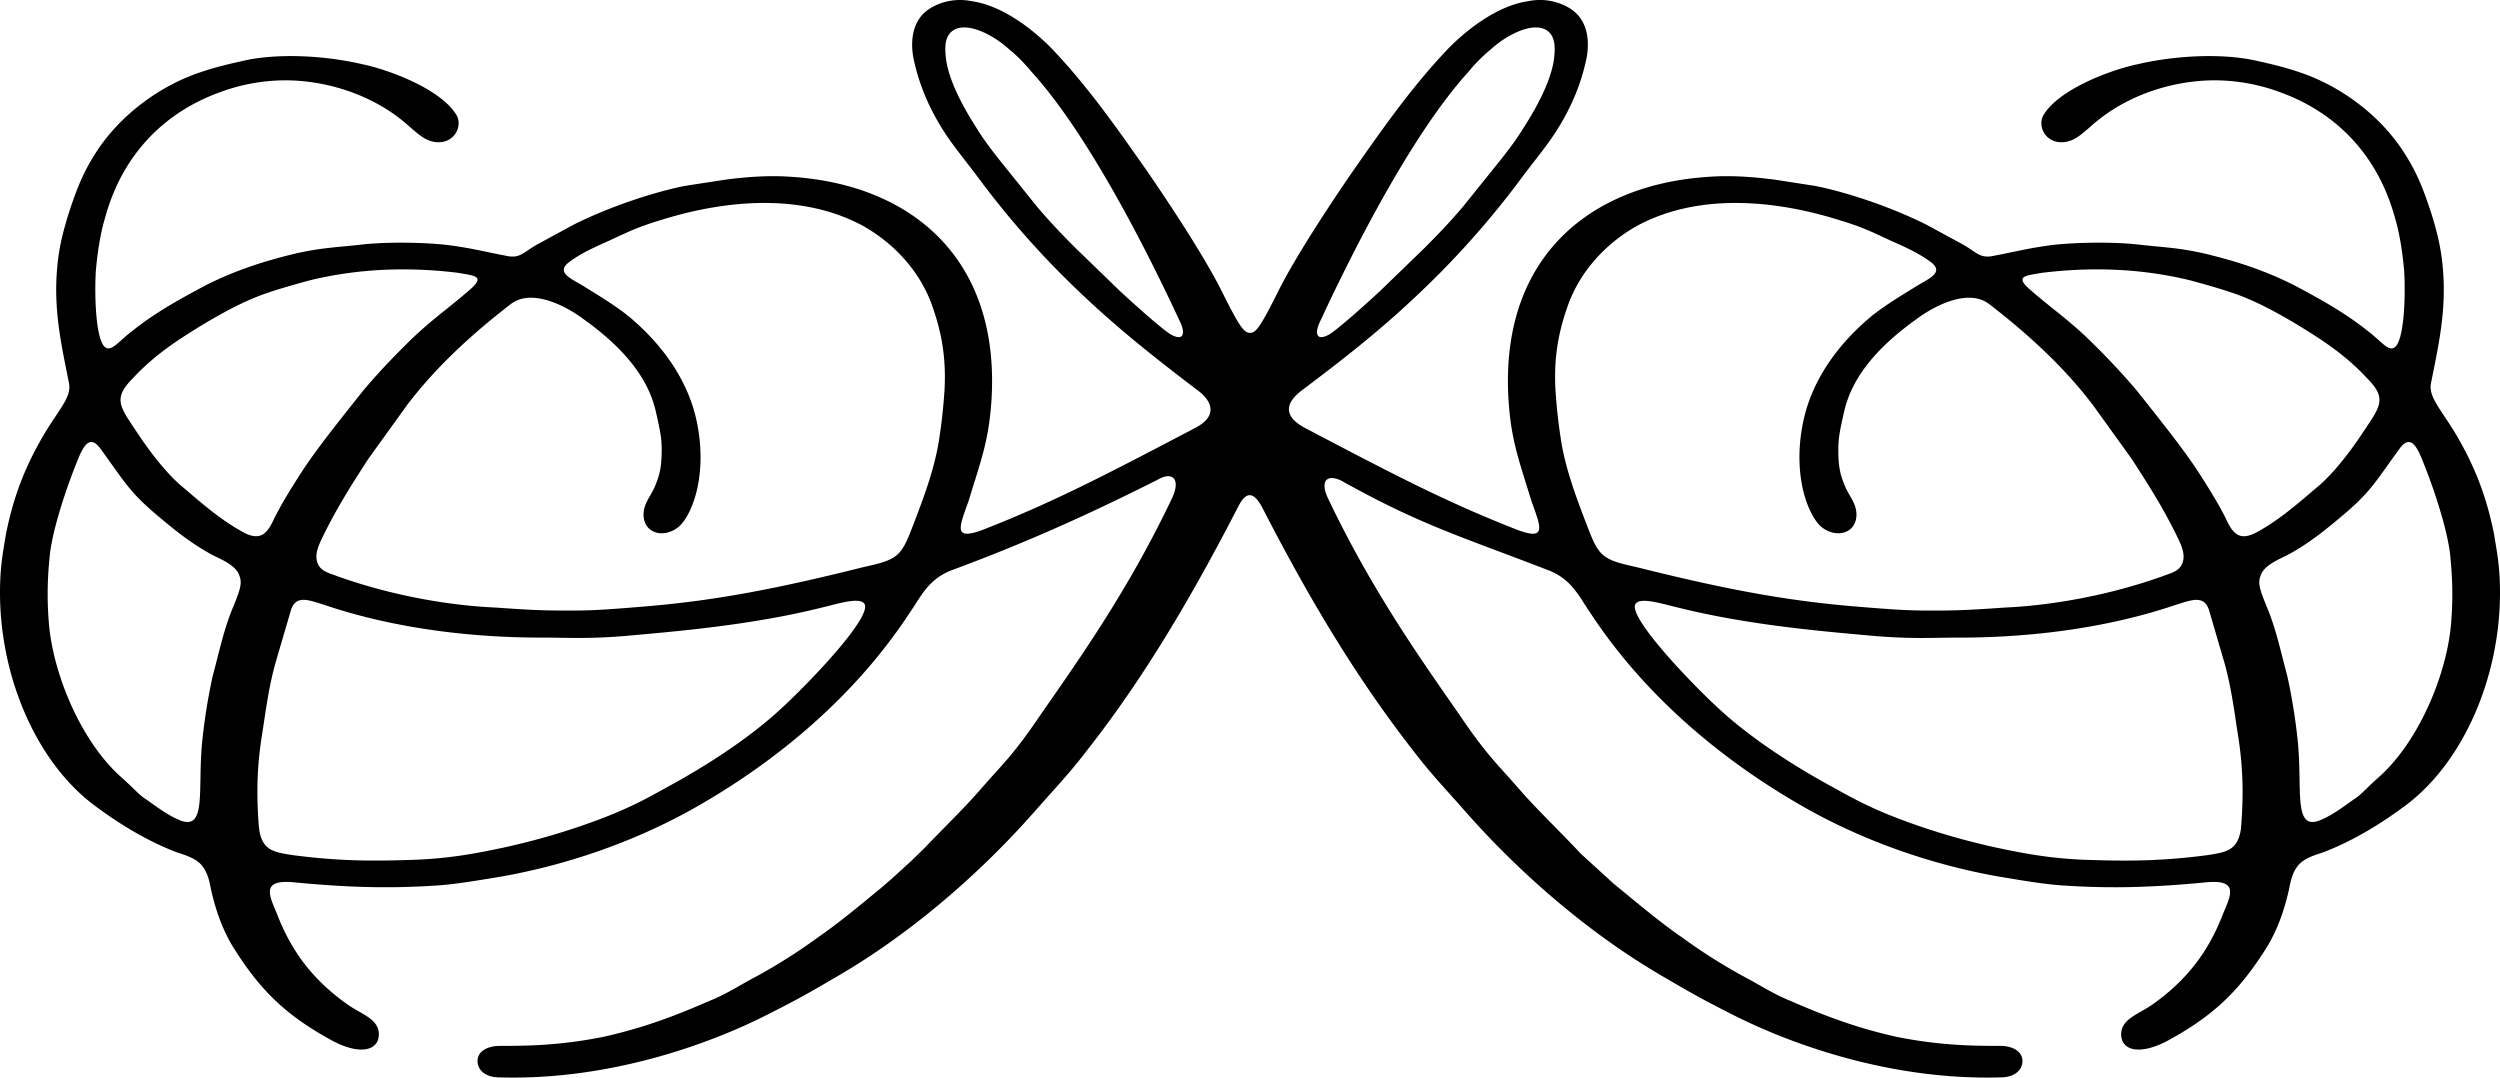 <svg xmlns="http://www.w3.org/2000/svg" width="116" height="50" fill="none"><path fill="#000" d="M54.319 15.516c-.348-.21-1.46-1.184-2.362-2.02l-2.014-1.95c-.487-.488-1.181-1.184-1.876-2.02l-1.736-2.16c-.487-.626-.695-.905-1.042-1.462-.626-.975-1.25-2.16-1.39-3.134-.07-.558-.07-1.045.278-1.324.625-.487 1.876.14 2.64.836q.52.418 1.042 1.045c2.917 3.204 5.904 9.472 6.876 11.562.278.557.209.975-.416.627M89.396 28.33c-.972 0-1.875-.07-3.542-.209-3.195-.279-6.043-.836-9.933-1.81-1.598-.35-1.737-.488-2.292-1.951-.487-1.254-.973-2.577-1.181-3.83a25 25 0 0 1-.278-2.508c-.07-1.463.139-2.647.625-3.97.556-1.463 1.667-2.717 3.126-3.552 3.056-1.672 6.807-1.115 9.447-.279 1.18.348 1.806.697 2.43.975.626.279 1.251.557 1.807.975.625.488-.14.766-.695 1.115-.555.348-1.389.835-2.084 1.393-1.667 1.393-2.848 3.134-3.195 5.084-.278 1.463-.139 3.065.486 4.179.209.348.417.627.903.766.556.14 1.042-.14 1.112-.696.07-.627-.348-.975-.556-1.533-.139-.348-.278-.696-.278-1.602 0-.557.07-.905.278-1.81.417-1.811 1.876-3.204 3.334-4.249.834-.627 2.431-1.463 3.404-.697 1.806 1.393 3.473 2.926 4.793 4.667l1.806 2.507c.764 1.184 1.389 2.16 2.014 3.413.278.557.486.975.347 1.393s-.555.488-.903.627c-2.917 1.045-5.696 1.393-7.363 1.463-1.944.139-2.43.139-3.612.139m15.421-3.691c-.834.487-1.181.209-1.528-.558-.348-.696-.695-1.253-1.181-2.02-.625-.975-1.32-1.88-2.987-3.97a33 33 0 0 0-1.945-2.089c-1.111-1.114-1.875-1.602-2.917-2.507-.834-.697-.278-.697.486-.836 2.292-.279 4.584-.21 6.877.348.764.21 1.528.418 2.292.697.903.348 1.667.766 2.5 1.253 1.39.836 2.432 1.533 3.404 2.577.972.975.625 1.324-.208 2.577-.556.836-1.251 1.742-1.945 2.368-.834.697-1.737 1.533-2.848 2.16M96.69 39.893c-1.598-.07-2.71-.279-4.029-.557a32 32 0 0 1-4.306-1.254c-1.32-.488-2.154-.906-3.265-1.532-1.806-.975-3.751-2.23-5.21-3.553-1.389-1.253-4.515-4.527-3.959-5.014.278-.279 1.32.07 1.945.209 3.334.835 6.877 1.114 9.169 1.323 1.806.14 2.57.07 3.89.07 2.917 0 6.598-.349 10.071-1.533.695-.209 1.32-.487 1.529.349l.694 2.368c.347 1.253.486 2.507.625 3.343.209 1.323.278 2.577.139 4.318-.139 1.045-.694 1.114-1.597 1.254-2.154.278-3.682.278-5.696.209m9.933-5.433a27 27 0 0 0-.486-3.065c-.348-1.323-.556-2.298-.973-3.273-.278-.697-.417-1.045-.278-1.393.139-.488.834-.766 1.251-.975 1.041-.557 1.875-1.254 2.778-2.02 1.111-.975 1.32-1.393 2.431-2.925.417-.557.695-.279.973.348.694 1.672 1.319 3.692 1.389 4.806.069.766.139 1.81 0 3.204-.278 2.438-1.598 5.363-3.334 6.895-.625.557-.834.836-1.181 1.045-.486.348-1.042.766-1.598.975-1.181.418-.764-1.463-.972-3.622M61.681 15.516c-.625.348-.694-.07-.416-.627.972-2.09 3.959-8.358 6.876-11.562a7.4 7.4 0 0 1 1.042-1.045c.764-.696 2.015-1.323 2.64-.836.347.279.347.767.278 1.324-.14.975-.764 2.159-1.39 3.134-.347.557-.555.836-1.041 1.463l-1.737 2.159c-.695.835-1.39 1.532-1.876 2.02l-2.014 1.95c-.903.835-2.014 1.81-2.362 2.02M26.604 28.33c-1.181 0-1.668 0-3.612-.14-1.667-.069-4.446-.417-7.363-1.462-.348-.14-.764-.209-.903-.627-.14-.418.07-.836.347-1.393.625-1.253 1.25-2.229 2.014-3.413l1.806-2.507c1.32-1.741 2.987-3.274 4.793-4.667.973-.766 2.57.07 3.404.697 1.459 1.045 2.917 2.438 3.334 4.249.208.905.278 1.253.278 1.81 0 .906-.14 1.254-.278 1.602-.208.558-.625.906-.556 1.533.07.557.556.835 1.112.696.486-.14.694-.418.903-.766.625-1.114.764-2.716.486-4.179-.347-1.95-1.528-3.691-3.195-5.084-.695-.557-1.529-1.045-2.084-1.393s-1.32-.627-.695-1.115c.556-.418 1.181-.696 1.806-.975.625-.278 1.25-.627 2.431-.975 2.64-.836 6.39-1.393 9.447.279 1.459.835 2.57 2.09 3.126 3.552.486 1.323.694 2.507.625 3.97a25 25 0 0 1-.278 2.507c-.208 1.254-.694 2.577-1.18 3.83-.556 1.464-.695 1.603-2.293 1.951-3.89.975-6.738 1.532-9.933 1.811-1.667.14-2.57.209-3.542.209m-15.42-3.691c-1.112-.627-2.015-1.463-2.849-2.16-.694-.626-1.389-1.532-1.945-2.368-.833-1.253-1.18-1.602-.208-2.577.972-1.044 2.014-1.74 3.404-2.577.833-.487 1.597-.905 2.5-1.253.764-.279 1.528-.488 2.292-.697 2.293-.557 4.585-.627 6.877-.348.764.14 1.32.14.486.836-1.042.905-1.806 1.393-2.917 2.507-.625.627-1.111 1.114-1.945 2.09-1.667 2.089-2.362 2.994-2.987 3.97-.486.766-.833 1.323-1.18 2.02-.348.766-.695 1.044-1.529.557m8.126 15.253c-2.014.07-3.542.07-5.696-.21-.853-.13-1.396-.2-1.57-1.088l-.036-.28c-.127-1.682-.056-2.91.148-4.203.139-.836.277-2.09.625-3.343l.694-2.368c.209-.836.834-.558 1.529-.349 3.473 1.184 7.154 1.533 10.071 1.533 1.32 0 2.084.07 3.89-.07 2.293-.209 5.835-.488 9.17-1.323.624-.14 1.666-.488 1.944-.21.556.488-2.57 3.762-3.96 5.015-1.458 1.324-3.403 2.578-5.209 3.553-1.111.626-1.945 1.044-3.265 1.532-1.32.487-2.709.905-4.306 1.254-1.32.278-2.431.487-4.029.557M9.377 34.46c-.208 2.16.209 4.04-.972 3.622-.556-.21-1.112-.627-1.598-.975-.347-.21-.556-.488-1.18-1.045-1.737-1.532-3.057-4.457-3.335-6.895a16 16 0 0 1 0-3.204c.07-1.114.695-3.134 1.39-4.806.277-.627.555-.905.972-.348 1.111 1.532 1.32 1.95 2.431 2.925.903.766 1.737 1.463 2.778 2.02.417.209 1.112.487 1.25.975.14.348 0 .697-.277 1.393-.417.975-.625 1.95-.973 3.273a27 27 0 0 0-.486 3.065M23.2 48.53c-.625 0-1.042.278-1.042.696s.347.766 1.042.766c5.07.14 9.655-1.532 12.295-2.856 1.667-.836 2.361-1.254 3.195-1.741 3.403-1.95 6.668-4.736 9.308-7.731 1.041-1.184 1.597-1.741 2.5-2.925 2.57-3.274 4.793-7.035 6.946-11.214.348-.696.695-.766 1.112 0 2.361 4.597 4.515 8.08 6.946 11.214.903 1.184 1.459 1.74 2.5 2.925 2.64 2.995 5.905 5.78 9.308 7.731.834.487 1.528.905 3.195 1.741 2.64 1.324 7.224 2.995 12.295 2.856.695 0 1.042-.348 1.042-.766s-.417-.697-1.042-.697c-1.111 0-2.709 0-4.793-.418-1.875-.418-3.334-.975-4.932-1.671-.694-.279-1.25-.627-1.875-.975a25.6 25.6 0 0 1-3.126-1.95c-1.111-.767-2.084-1.602-3.195-2.508l-1.528-1.393c-.973-1.045-2.014-2.02-2.918-3.064-.972-1.115-1.458-1.533-2.639-3.274-1.736-2.507-4.098-5.78-6.182-10.169-.417-.905.07-1.114.695-.766 3.612 2.02 5.557 2.577 9.516 4.11 1.111.417 1.458 1.253 1.945 1.95 2.5 3.83 6.112 6.895 10.072 9.124 2.986 1.671 6.112 2.646 8.821 3.134 1.25.209 2.084.348 2.917.418 2.015.139 3.96.139 6.808-.14 1.528-.139 1.111.627.764 1.463-.695 1.811-1.737 3.134-3.334 4.249-.626.418-1.32.627-1.39 1.253-.07.836.834 1.115 2.223.349 2.153-1.184 3.334-2.368 4.585-4.388.486-.836.764-1.672.972-2.577.069-.349.139-.767.417-1.115s.764-.487 1.181-.626c1.458-.558 2.778-1.394 3.889-2.23 2.64-2.02 4.307-5.92 4.307-9.82 0-1.184-.139-1.88-.278-2.716-.347-1.741-.903-3.204-1.875-4.806-.695-1.114-1.181-1.602-1.042-2.229.347-1.741.694-3.273.555-5.154-.069-.905-.208-1.602-.555-2.716-.348-1.045-.625-1.811-1.251-2.786-1.111-1.741-2.986-3.134-4.931-3.761-.625-.21-1.181-.348-2.154-.557-1.458-.279-3.473-.21-5.279.209-1.32.278-3.681 1.184-4.376 2.368-.277.487.07 1.253.834 1.253.556 0 .903-.348 1.32-.696 1.736-1.602 4.237-2.299 6.321-2.16a8.8 8.8 0 0 1 2.57.558c2.639.975 4.515 2.995 5.279 5.85.208.697.347 1.602.416 2.438.07 1.184 0 3.343-.486 3.552-.278.14-.625-.348-1.181-.766-1.041-.836-2.153-1.462-3.473-2.159-1.389-.696-2.709-1.114-4.167-1.463-1.251-.278-1.945-.278-3.126-.418-1.39-.139-3.265-.07-4.168.07-.972.14-1.458.279-2.57.488-.555.07-.694-.21-1.32-.558l-1.667-.905c-1.945-.975-4.098-1.602-5.21-1.81l-1.805-.28c-1.042-.139-2.084-.208-3.056-.139-5.696.349-9.864 3.9-9.308 10.657.139 1.671.486 2.577 1.042 4.388.416 1.184.764 1.88-.695 1.323-3.195-1.254-5.487-2.438-9.725-4.667-1.11-.557-1.041-1.184-.208-1.81 2.5-1.881 4.237-3.274 6.39-5.433a41 41 0 0 0 3.82-4.458c.626-.835 1.043-1.323 1.46-1.95.694-1.045 1.25-2.229 1.528-3.622.139-.835 0-1.74-.764-2.228A2.67 2.67 0 0 0 70.92.053c-1.459.21-2.848 1.324-3.682 2.16-1.667 1.74-2.987 3.621-4.306 5.502-.973 1.393-2.779 4.11-3.612 5.78-.834 1.672-1.042 1.95-1.32 1.95s-.486-.278-1.32-1.95c-.833-1.67-2.64-4.387-3.612-5.78-1.32-1.88-2.64-3.761-4.306-5.502-.834-.836-2.223-1.95-3.682-2.16-.694-.139-1.389 0-1.945.349-.764.487-.903 1.393-.764 2.228.278 1.393.834 2.577 1.528 3.622.417.627.834 1.115 1.46 1.95a41 41 0 0 0 3.82 4.458c2.083 2.09 3.89 3.552 6.46 5.502.694.557.763 1.184-.14 1.672-4.376 2.298-6.668 3.482-9.863 4.736-1.459.557-1.111-.14-.695-1.323.556-1.811.903-2.717 1.042-4.388.556-6.756-3.612-10.308-9.308-10.657-.972-.07-2.014 0-3.056.14l-1.806.278c-1.111.21-3.264.836-5.21 1.811l-1.667.906c-.625.348-.764.626-1.32.557-1.11-.21-1.597-.348-2.57-.488-.902-.14-2.778-.209-4.167-.07-1.18.14-1.875.14-3.126.418-1.458.349-2.778.767-4.167 1.463-1.32.697-2.432 1.323-3.473 2.16-.556.417-.903.905-1.181.765-.486-.209-.556-2.368-.486-3.552.069-.836.208-1.741.416-2.437.764-2.856 2.64-4.876 5.28-5.851a8.8 8.8 0 0 1 2.57-.557c2.083-.14 4.584.557 6.32 2.159.417.348.764.696 1.32.696.764 0 1.111-.766.834-1.253-.695-1.184-3.057-2.09-4.376-2.368-1.806-.418-3.82-.488-5.28-.21-.972.21-1.528.349-2.153.558-1.945.627-3.82 2.02-4.931 3.761-.626.975-.903 1.741-1.25 2.786-.348 1.114-.487 1.81-.556 2.716-.14 1.88.208 3.413.555 5.154.14.627-.347 1.115-1.042 2.229-.972 1.602-1.528 3.065-1.875 4.806C.138 25.615 0 26.31 0 27.495c0 3.9 1.667 7.8 4.307 9.82 1.111.837 2.43 1.672 3.89 2.23.416.139.902.278 1.18.626.278.349.348.766.417 1.115.208.905.486 1.74.973 2.577 1.25 2.02 2.43 3.204 4.584 4.388 1.39.766 2.292.487 2.223-.349-.07-.626-.764-.835-1.39-1.253-1.597-1.115-2.64-2.438-3.334-4.249-.347-.836-.764-1.602.764-1.463 2.848.279 4.793.279 6.808.14.833-.07 1.667-.21 2.917-.418 2.709-.488 5.835-1.463 8.822-3.134 3.959-2.23 7.57-5.294 10.071-9.124.487-.697.834-1.533 1.945-1.95 3.925-1.45 6.962-2.9 9.45-4.147q.066-.033.13-.07c.656-.358 1.035-.004.63.873-2.084 4.388-4.445 7.662-6.182 10.169-1.18 1.741-1.667 2.16-2.64 3.273-.819.949-1.752 1.84-2.645 2.777l-.636.62-.903.824-.515.445c-1.008.826-1.916 1.592-2.942 2.3a25.6 25.6 0 0 1-3.125 1.95c-.626.348-1.181.696-1.876.975-1.597.696-3.056 1.253-4.932 1.671-2.083.418-3.681.418-4.792.418z"/></svg>
